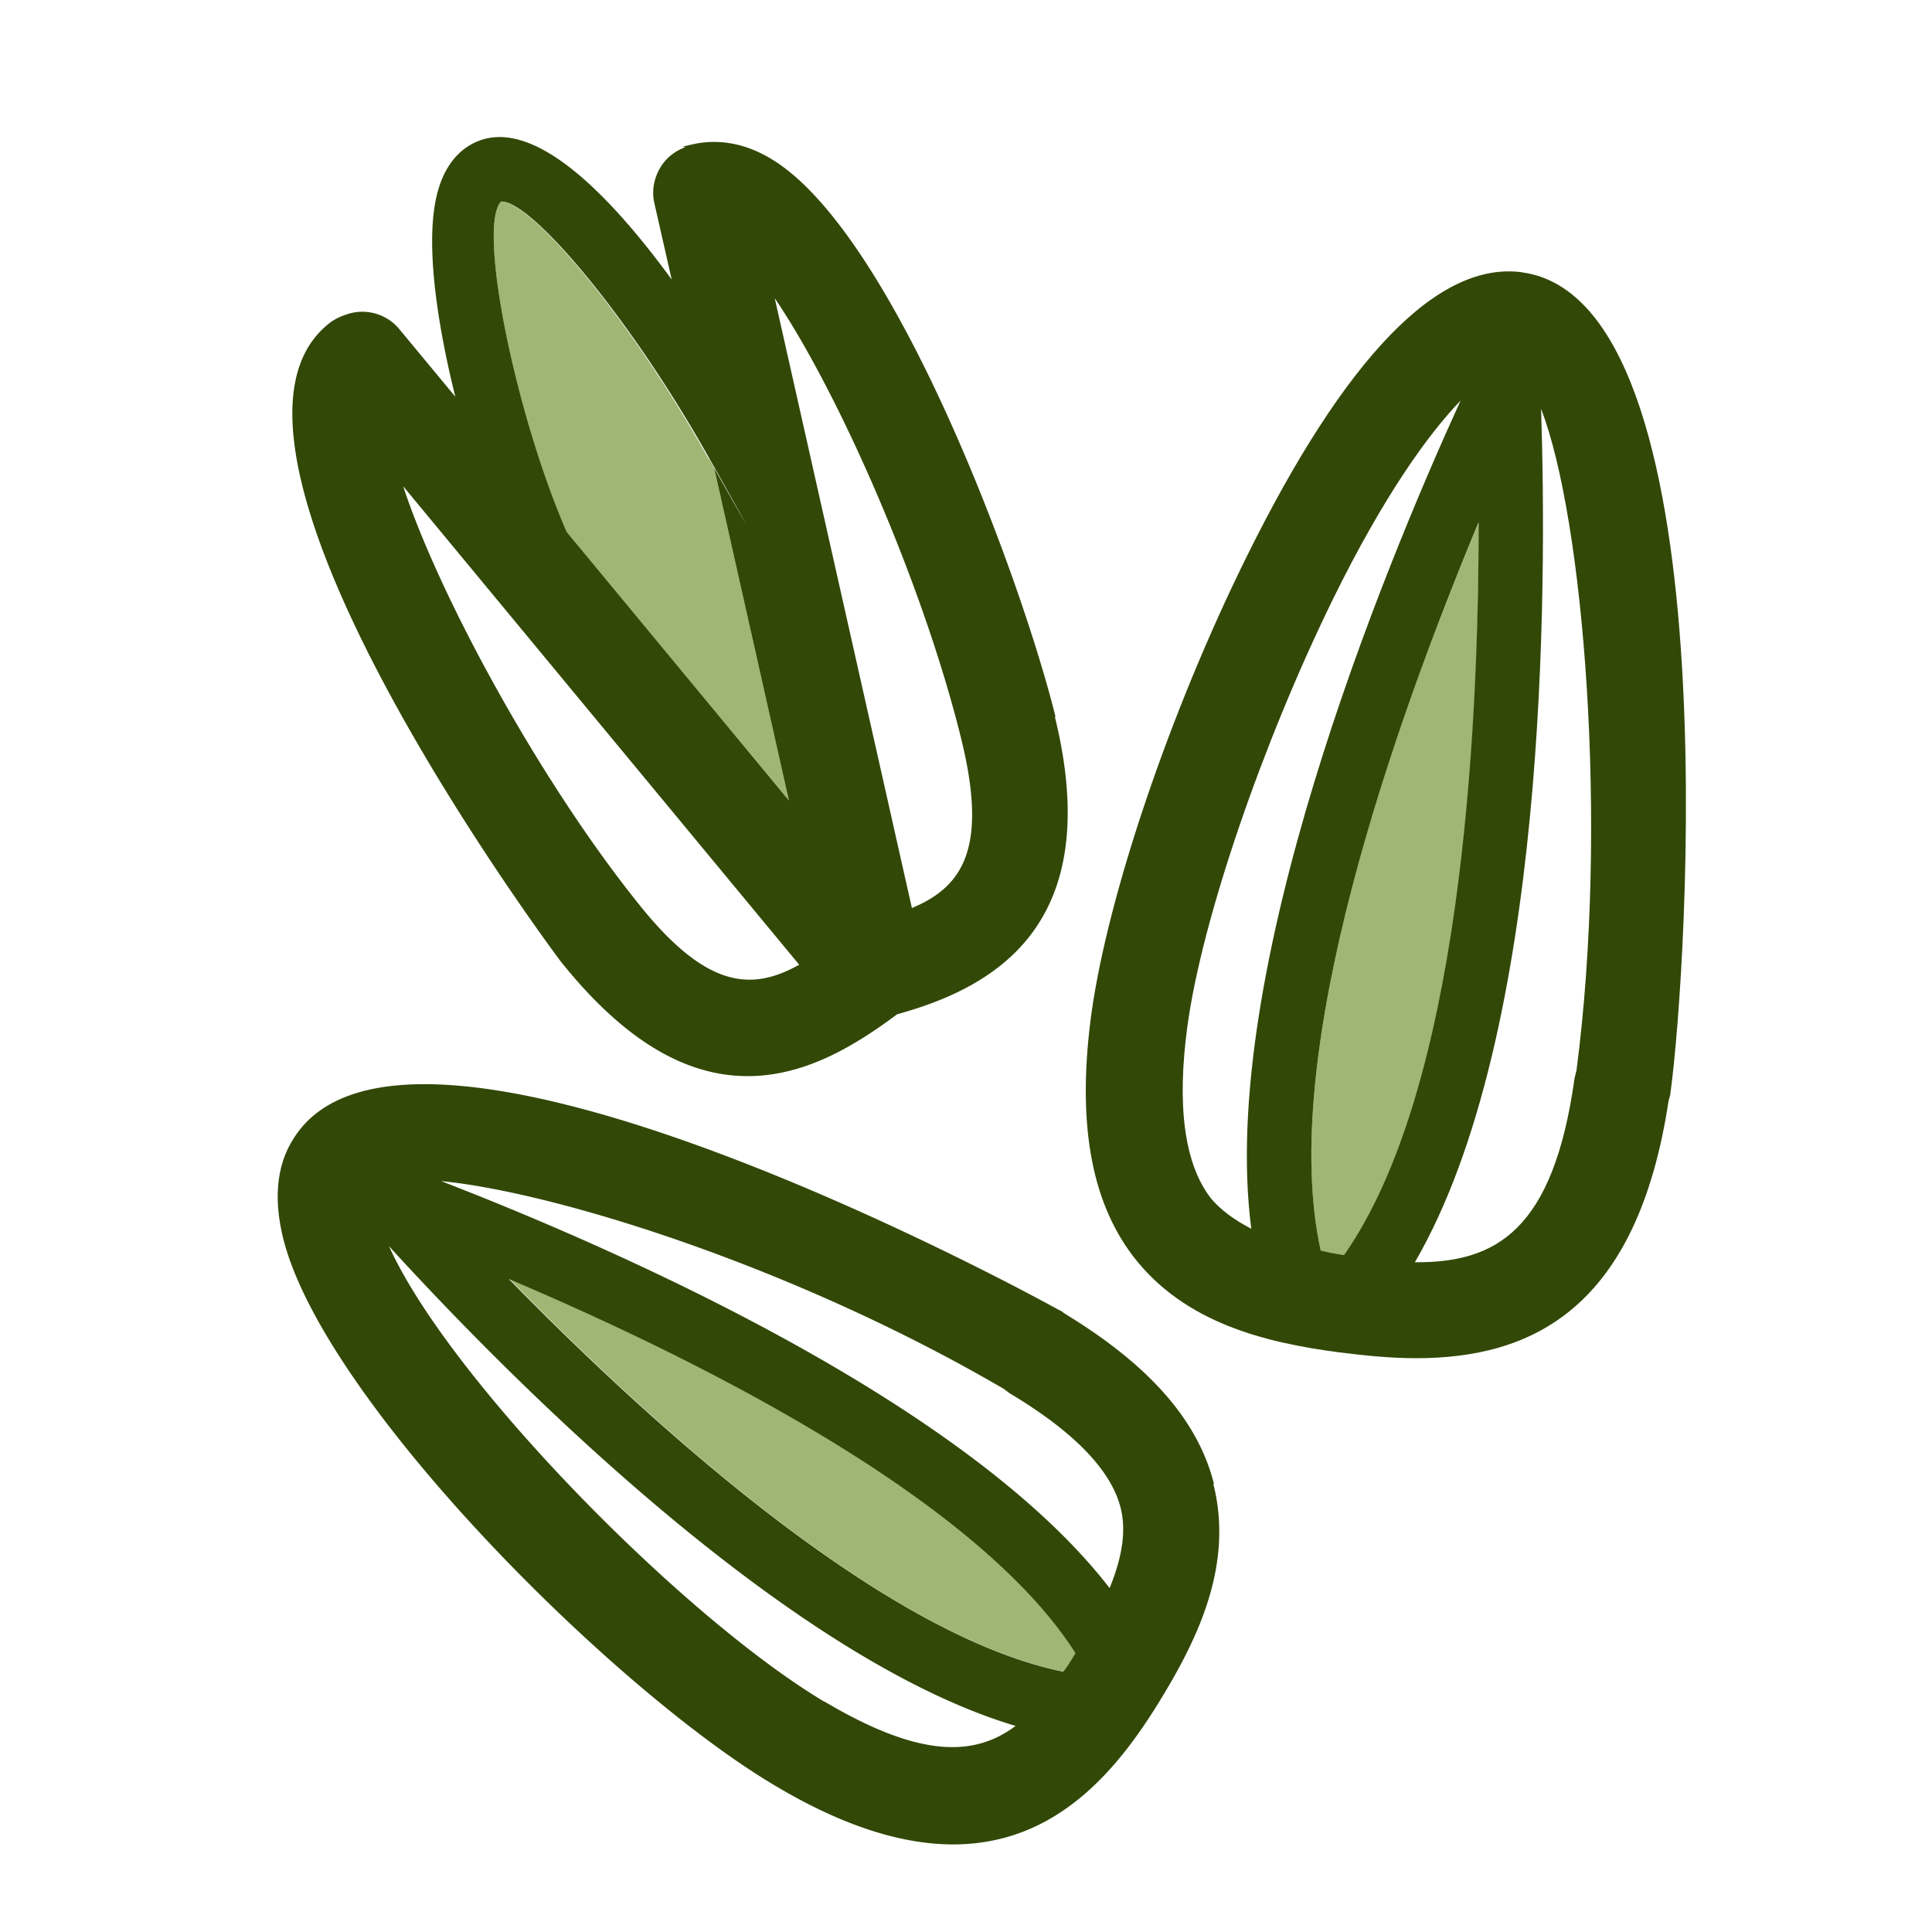 <svg xmlns="http://www.w3.org/2000/svg" viewBox="0 0 30 30"><path d="M11 7.12c-1.23-2.2-2.75-3.99-3.22-3.99-.37.4.22 3.29 1.02 5.13l3.45 4.17-1.16-5.16-.08-.15Z" fill="#a0b674"/><path d="M16.39 11.13c-.51-2.07-2.49-7.5-4.41-8.66-.51-.31-.95-.29-1.22-.23s-.09.03-.13.05c-.13.05-.24.13-.32.23-.14.18-.2.41-.15.63l.27 1.19C9.45 3 8.24 1.76 7.34 2.23c-.25.13-.43.37-.53.7-.22.72-.05 1.98.26 3.23L6.2 5.11a.747.747 0 0 0-.84-.22c-.09.03-.19.08-.26.14-2.37 1.91 3.54 9.81 3.6 9.89 1.06 1.33 2.03 1.79 2.91 1.79s1.65-.46 2.32-.96c1.48-.41 3.25-1.36 2.45-4.62Zm-8.6-8c.47 0 1.99 1.79 3.22 3.98s.08.16.08.16l1.16 5.16L8.8 8.26C8 6.42 7.41 3.52 7.78 3.13Zm2.09 10.86c-1.5-1.88-3.05-4.71-3.62-6.44l6.15 7.43c-.75.42-1.46.37-2.53-.99Zm4.28.11-2.13-9.47c1.01 1.49 2.32 4.49 2.9 6.86.41 1.68.02 2.28-.77 2.61Z" fill="#324807"/><path d="M20.51 19.43c.12.02.23.05.36.07 1.8-2.57 2.1-8.01 2.09-11.38-1.32 3.14-3.13 8.27-2.45 11.32Z" fill="#a0b674"/><path d="M23.65 4.23c-1.31-.19-2.76 1.31-4.3 4.43-1.18 2.39-2.14 5.22-2.4 7.06-.23 1.67-.02 2.91.64 3.78.8 1.05 2.07 1.35 3.21 1.5.4.05.79.09 1.19.09 1.78 0 3.43-.75 3.92-4 .01-.04.03-.09.03-.13.26-1.89.93-12.28-2.3-12.73Zm-3.14 15.2c-.68-3.05 1.14-8.18 2.45-11.32 0 3.37-.29 8.81-2.09 11.38-.13-.02-.24-.04-.36-.07Zm-1.72-.84c-.4-.53-.52-1.43-.35-2.67.23-1.66 1.16-4.37 2.25-6.6.8-1.63 1.49-2.58 1.99-3.1-1.21 2.65-3.77 8.88-3.25 12.86-.27-.14-.49-.3-.65-.5Zm5.69-1.97-.03.12c-.33 2.37-1.22 2.87-2.48 2.86 2.06-3.54 2.05-10.47 1.96-13.25.66 1.7 1.05 6.44.55 10.27Z" fill="#324807"/><path d="M16.52 25.96c.06-.09.12-.19.19-.29-1.53-2.41-5.9-4.58-8.8-5.81 2.22 2.27 5.82 5.54 8.62 6.1Z" fill="#a0b674"/><path d="M18.85 23.04c-.25-.99-1.01-1.85-2.33-2.65a.218.218 0 0 0-.08-.05c-.1-.06-10.14-5.6-11.9-2.63-.25.41-.29.93-.14 1.53.64 2.53 5.15 7.02 7.64 8.49 1.09.65 2 .91 2.76.91 1.61 0 2.57-1.16 3.27-2.33.56-.93 1.08-2.05.77-3.27Zm-3.25-1.46s.05.03.07.05c.99.59 1.58 1.19 1.73 1.78.09.35.03.76-.17 1.25-2.26-2.93-7.82-5.33-10.38-6.32 1.76.17 5.48 1.32 8.76 3.24Zm.92 4.38c-2.79-.56-6.4-3.83-8.62-6.1 2.9 1.23 7.27 3.4 8.8 5.81-.06.1-.12.2-.19.29Zm-3.71.47c-2.2-1.31-5.83-5-6.77-7.08 1.86 2.04 6.17 6.39 9.73 7.45-.64.48-1.49.5-2.97-.38Z" fill="#324807"/></svg>